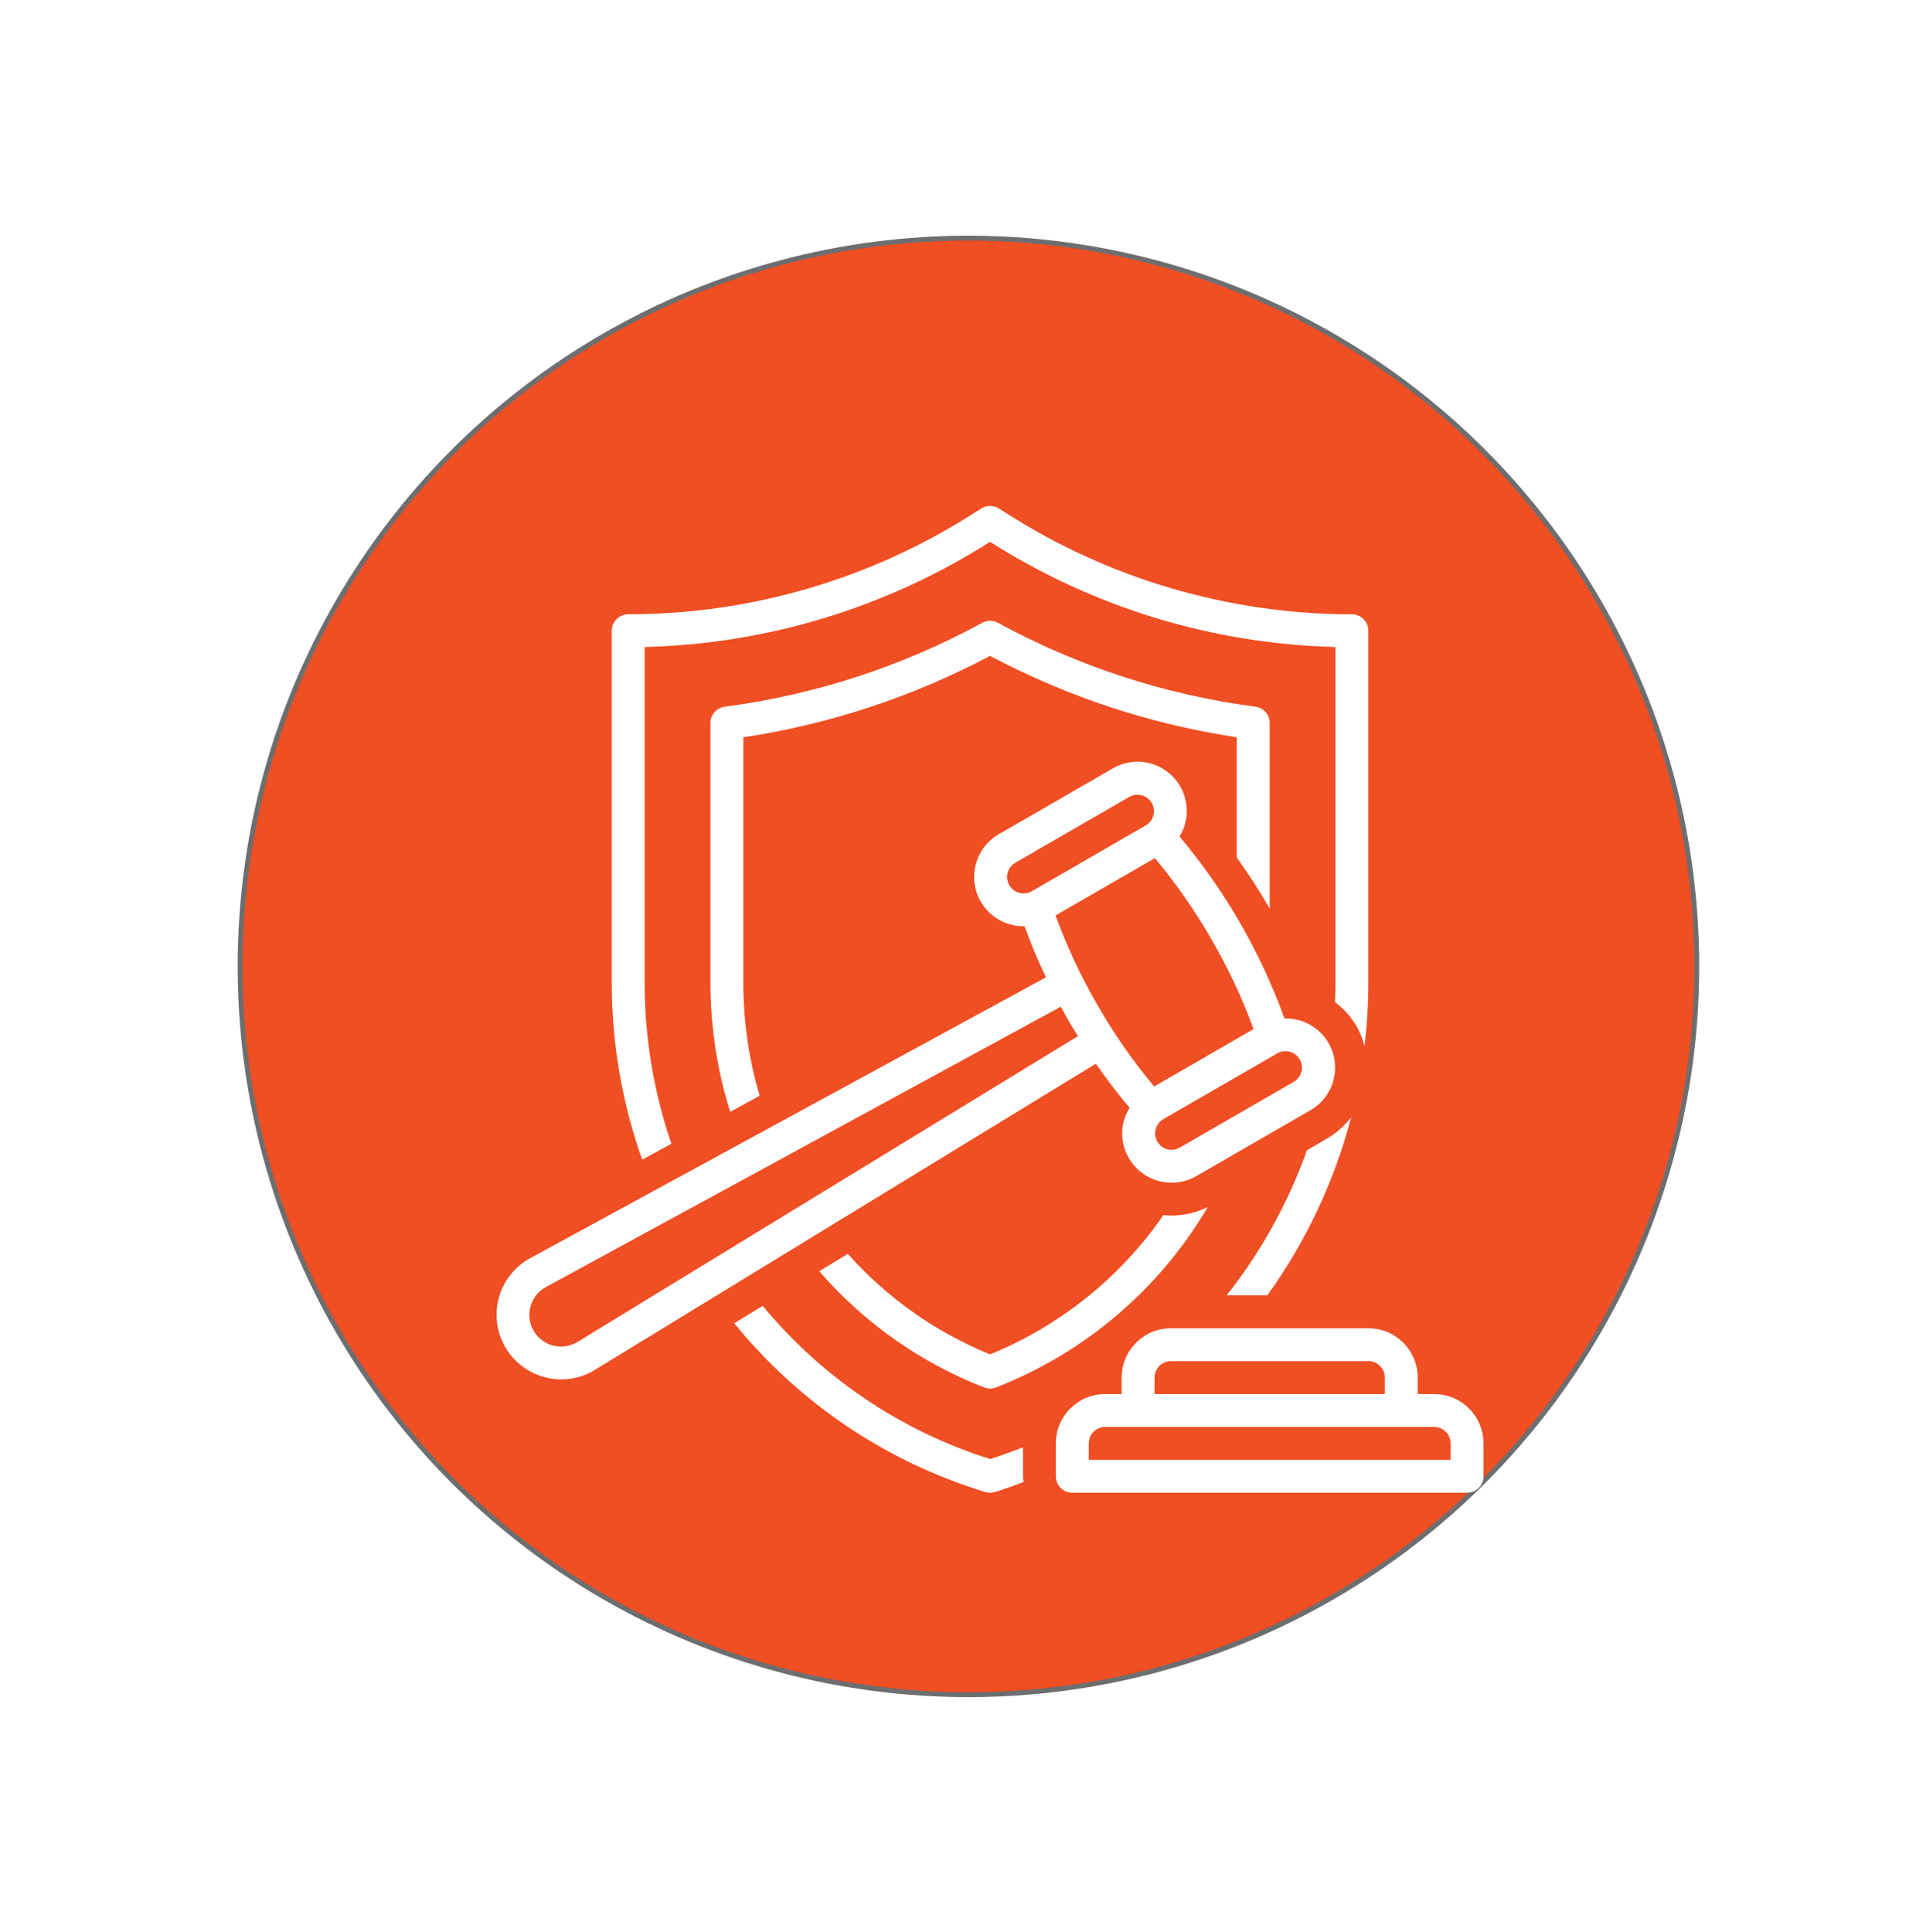 <?xml version="1.0" encoding="UTF-8"?>
<svg id="a" data-name="Layer 1" xmlns="http://www.w3.org/2000/svg" width="5.445in" height="5.5in" xmlns:xlink="http://www.w3.org/1999/xlink" viewBox="0 0 392.037 396">
  <defs>
    <filter id="b" data-name="drop-shadow-39" filterUnits="userSpaceOnUse">
      <feOffset dx="7" dy="7"/>
      <feGaussianBlur result="c" stdDeviation="5"/>
      <feFlood flood-color="#000" flood-opacity=".5"/>
      <feComposite in2="c" operator="in"/>
      <feComposite in="SourceGraphic"/>
    </filter>
  </defs>
  <circle cx="198.465" cy="198.064" r="149.261" fill="#f04e23" stroke="#6d6e70" stroke-miterlimit="10"/>
  <g id="d" data-name="legal" filter="url(#b)">
    <path d="M202.637,289.62c-2.211,.876-4.449,1.702-6.742,2.413-18.234-5.757-34.414-16.663-46.591-31.405l-5.831,3.563c13.319,16.409,31.242,28.458,51.465,34.598,.631,.189,1.304,.189,1.935,0,2.006-.6,3.944-1.348,5.892-2.06-.067-.387-.109-.778-.128-1.17v-5.939Z" fill="#fff"/>
    <path d="M252.952,178.779c.091,.155,.165,.337,.256,.479v-38.08c.001-1.692-1.252-3.122-2.929-3.344-18.497-2.428-36.386-8.256-52.763-17.191-1.005-.548-2.22-.548-3.226,0-16.376,8.934-34.263,14.763-52.759,17.191-1.681,.217-2.94,1.649-2.939,3.344v53.43c.019,8.906,1.382,17.759,4.045,26.258l6.04-3.29c-2.199-7.459-3.325-15.192-3.344-22.968v-50.508c17.677-2.658,34.774-8.299,50.561-16.682,15.788,8.383,32.885,14.024,50.561,16.682v24.64c2.282,3.226,4.48,6.543,6.495,10.038Z" fill="#fff"/>
    <path d="M231.43,242.025c-8.818,12.769-21.166,22.692-35.535,28.554-11.165-4.553-21.138-11.601-29.157-20.605l-5.838,3.566c9.157,10.572,20.757,18.748,33.792,23.818,.781,.297,1.643,.297,2.424,0,18.211-7.107,33.5-20.137,43.405-36.991-2.304,1.149-4.841,1.754-7.416,1.77-.56-.009-1.119-.046-1.675-.111Z" fill="#fff"/>
    <path d="M224.49,220.054c-.509,.812-.902,1.691-1.166,2.612-1.445,5.395,1.757,10.939,7.152,12.384h0c.86,.227,1.746,.34,2.636,.337,1.775,.005,3.519-.461,5.056-1.348l23.353-13.483c4.833-2.753,6.52-8.903,3.767-13.737-1.845-3.24-5.329-5.195-9.055-5.082-4.923-13.599-12.202-26.225-21.502-37.301,2.896-4.754,1.39-10.955-3.364-13.851-3.158-1.923-7.115-1.964-10.311-.104l-23.353,13.483c-4.84,2.786-6.505,8.969-3.719,13.809,1.807,3.139,5.154,5.071,8.775,5.067,.071,0,.138-.027,.209-.027,1.247,3.472,2.724,6.994,4.382,10.486l-105.673,57.546c-6.419,3.491-8.793,11.525-5.302,17.944,1.76,3.237,4.791,5.593,8.362,6.501,3.456,.894,7.128,.341,10.166-1.534l102.68-62.754c2.204,3.175,4.52,6.219,6.907,9.05Zm31.955-11.622c1.862,.003,3.368,1.515,3.365,3.377-.002,1.2-.642,2.308-1.679,2.91h0l-23.353,13.483c-.775,.445-1.695,.566-2.558,.337-1.798-.482-2.865-2.33-2.383-4.128,.231-.864,.797-1.6,1.571-2.047l23.353-13.483c.512-.297,1.093-.454,1.685-.455v.007Zm-15.168-22.904c3.41,5.859,6.291,12.01,8.609,18.381l-20.359,11.764c-4.35-5.2-8.231-10.774-11.599-16.658-3.411-5.864-6.289-12.021-8.602-18.398l20.349-11.75c4.345,5.204,8.228,10.777,11.606,16.655l-.003,.007Zm-41.437-11.11c-.931-1.612-.378-3.674,1.234-4.604l23.349-13.483c1.611-.932,3.673-.382,4.606,1.23l.002,.004c.931,1.612,.378,3.674-1.234,4.604l-23.349,13.483c-1.611,.932-3.673,.382-4.606-1.23l-.002-.004Zm-88.452,93.586c-3.049,1.886-7.05,.943-8.936-2.107-1.886-3.049-.943-7.05,2.107-8.936,.113-.07,.228-.136,.344-.199l105.505-57.448c.553,1.011,1.096,2.056,1.685,3.061s1.203,1.989,1.813,2.98l-102.518,62.649Z" fill="#fff"/>
    <path d="M130.594,227.422c-3.612-10.564-5.465-21.65-5.484-32.814V125.602c25.115-.62,49.587-8.071,70.786-21.553,21.199,13.482,45.671,20.933,70.786,21.553v69.006c0,1.267-.051,2.525-.098,3.785,1.803,1.336,3.315,3.024,4.446,4.962,.708,1.273,1.248,2.633,1.604,4.045,.515-4.245,.778-8.516,.789-12.792V122.271c0-1.862-1.509-3.371-3.371-3.371-25.066-.009-49.608-7.18-70.736-20.67l-1.604-1.011c-1.103-.7-2.511-.7-3.613,0l-1.611,1.011c-21.131,13.493-45.678,20.665-70.749,20.67-1.862,0-3.371,1.509-3.371,3.371v72.337c.022,12.289,2.131,24.484,6.236,36.067l5.99-3.253Z" fill="#fff"/>
    <path d="M264.871,226.391l-4.045,2.36c-3.814,10.747-9.372,20.791-16.453,29.73h8.346c7.926-11.019,13.753-23.405,17.191-36.536-1.361,1.808-3.076,3.321-5.039,4.446Z" fill="#fff"/>
    <path d="M286.906,278.705h-3.371v-3.371c0-5.585-4.527-10.112-10.112-10.112h-40.449c-5.585,0-10.112,4.527-10.112,10.112v3.371h-3.371c-5.585,0-10.112,4.527-10.112,10.112v6.742c0,1.862,1.509,3.371,3.371,3.371h80.898c1.862,0,3.371-1.509,3.371-3.371v-6.742c0-5.585-4.527-10.112-10.112-10.112Zm-57.303-3.371c0-1.862,1.509-3.371,3.371-3.371h40.449c1.862,0,3.371,1.509,3.371,3.371v3.371h-47.191v-3.371Zm60.674,16.854h-74.157v-3.371c0-1.862,1.509-3.371,3.371-3.371h67.415c1.862,0,3.371,1.509,3.371,3.371v3.371Z" fill="#fff"/>
  </g>
</svg>